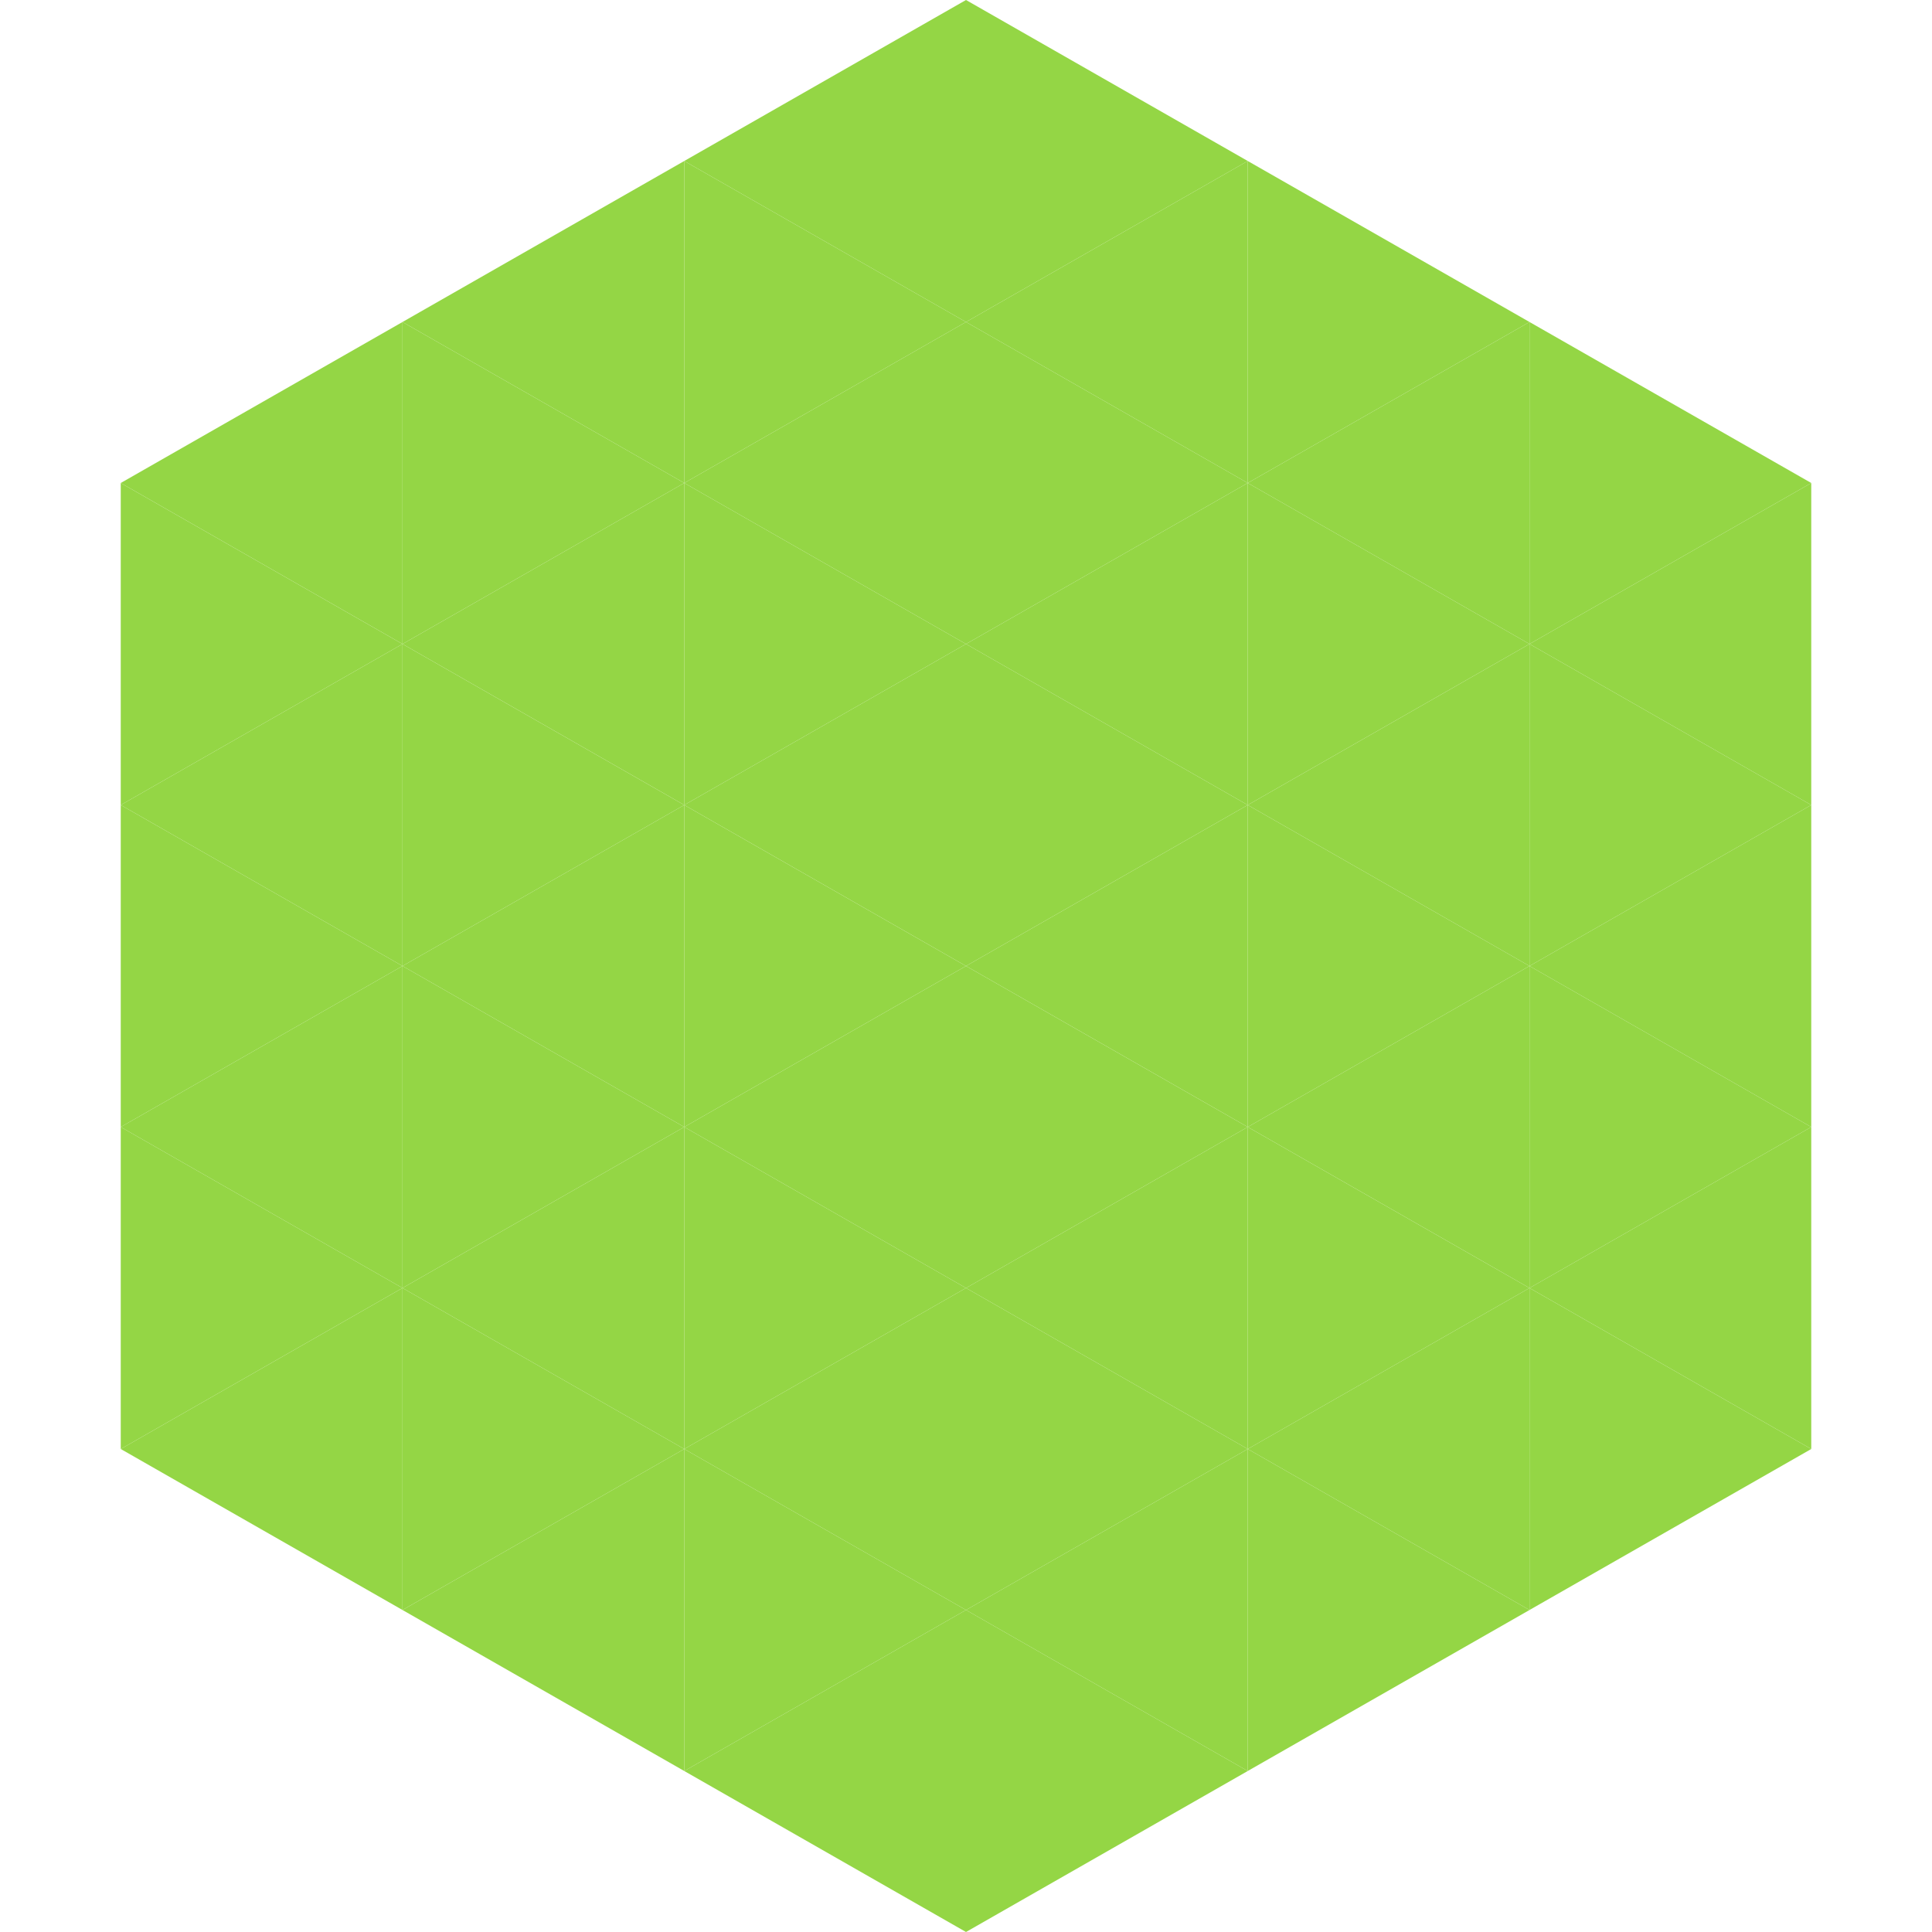 <?xml version="1.0"?>
<!-- Generated by SVGo -->
<svg width="240" height="240"
     xmlns="http://www.w3.org/2000/svg"
     xmlns:xlink="http://www.w3.org/1999/xlink">
<polygon points="50,40 15,60 50,80" style="fill:rgb(148,214,69)" />
<polygon points="190,40 225,60 190,80" style="fill:rgb(148,214,69)" />
<polygon points="15,60 50,80 15,100" style="fill:rgb(148,214,69)" />
<polygon points="225,60 190,80 225,100" style="fill:rgb(148,214,69)" />
<polygon points="50,80 15,100 50,120" style="fill:rgb(148,214,69)" />
<polygon points="190,80 225,100 190,120" style="fill:rgb(148,214,69)" />
<polygon points="15,100 50,120 15,140" style="fill:rgb(148,214,69)" />
<polygon points="225,100 190,120 225,140" style="fill:rgb(148,214,69)" />
<polygon points="50,120 15,140 50,160" style="fill:rgb(148,214,69)" />
<polygon points="190,120 225,140 190,160" style="fill:rgb(148,214,69)" />
<polygon points="15,140 50,160 15,180" style="fill:rgb(148,214,69)" />
<polygon points="225,140 190,160 225,180" style="fill:rgb(148,214,69)" />
<polygon points="50,160 15,180 50,200" style="fill:rgb(148,214,69)" />
<polygon points="190,160 225,180 190,200" style="fill:rgb(148,214,69)" />
<polygon points="15,180 50,200 15,220" style="fill:rgb(255,255,255); fill-opacity:0" />
<polygon points="225,180 190,200 225,220" style="fill:rgb(255,255,255); fill-opacity:0" />
<polygon points="50,0 85,20 50,40" style="fill:rgb(255,255,255); fill-opacity:0" />
<polygon points="190,0 155,20 190,40" style="fill:rgb(255,255,255); fill-opacity:0" />
<polygon points="85,20 50,40 85,60" style="fill:rgb(148,214,69)" />
<polygon points="155,20 190,40 155,60" style="fill:rgb(148,214,69)" />
<polygon points="50,40 85,60 50,80" style="fill:rgb(148,214,69)" />
<polygon points="190,40 155,60 190,80" style="fill:rgb(148,214,69)" />
<polygon points="85,60 50,80 85,100" style="fill:rgb(148,214,69)" />
<polygon points="155,60 190,80 155,100" style="fill:rgb(148,214,69)" />
<polygon points="50,80 85,100 50,120" style="fill:rgb(148,214,69)" />
<polygon points="190,80 155,100 190,120" style="fill:rgb(148,214,69)" />
<polygon points="85,100 50,120 85,140" style="fill:rgb(148,214,69)" />
<polygon points="155,100 190,120 155,140" style="fill:rgb(148,214,69)" />
<polygon points="50,120 85,140 50,160" style="fill:rgb(148,214,69)" />
<polygon points="190,120 155,140 190,160" style="fill:rgb(148,214,69)" />
<polygon points="85,140 50,160 85,180" style="fill:rgb(148,214,69)" />
<polygon points="155,140 190,160 155,180" style="fill:rgb(148,214,69)" />
<polygon points="50,160 85,180 50,200" style="fill:rgb(148,214,69)" />
<polygon points="190,160 155,180 190,200" style="fill:rgb(148,214,69)" />
<polygon points="85,180 50,200 85,220" style="fill:rgb(148,214,69)" />
<polygon points="155,180 190,200 155,220" style="fill:rgb(148,214,69)" />
<polygon points="120,0 85,20 120,40" style="fill:rgb(148,214,69)" />
<polygon points="120,0 155,20 120,40" style="fill:rgb(148,214,69)" />
<polygon points="85,20 120,40 85,60" style="fill:rgb(148,214,69)" />
<polygon points="155,20 120,40 155,60" style="fill:rgb(148,214,69)" />
<polygon points="120,40 85,60 120,80" style="fill:rgb(148,214,69)" />
<polygon points="120,40 155,60 120,80" style="fill:rgb(148,214,69)" />
<polygon points="85,60 120,80 85,100" style="fill:rgb(148,214,69)" />
<polygon points="155,60 120,80 155,100" style="fill:rgb(148,214,69)" />
<polygon points="120,80 85,100 120,120" style="fill:rgb(148,214,69)" />
<polygon points="120,80 155,100 120,120" style="fill:rgb(148,214,69)" />
<polygon points="85,100 120,120 85,140" style="fill:rgb(148,214,69)" />
<polygon points="155,100 120,120 155,140" style="fill:rgb(148,214,69)" />
<polygon points="120,120 85,140 120,160" style="fill:rgb(148,214,69)" />
<polygon points="120,120 155,140 120,160" style="fill:rgb(148,214,69)" />
<polygon points="85,140 120,160 85,180" style="fill:rgb(148,214,69)" />
<polygon points="155,140 120,160 155,180" style="fill:rgb(148,214,69)" />
<polygon points="120,160 85,180 120,200" style="fill:rgb(148,214,69)" />
<polygon points="120,160 155,180 120,200" style="fill:rgb(148,214,69)" />
<polygon points="85,180 120,200 85,220" style="fill:rgb(148,214,69)" />
<polygon points="155,180 120,200 155,220" style="fill:rgb(148,214,69)" />
<polygon points="120,200 85,220 120,240" style="fill:rgb(148,214,69)" />
<polygon points="120,200 155,220 120,240" style="fill:rgb(148,214,69)" />
<polygon points="85,220 120,240 85,260" style="fill:rgb(255,255,255); fill-opacity:0" />
<polygon points="155,220 120,240 155,260" style="fill:rgb(255,255,255); fill-opacity:0" />
</svg>

